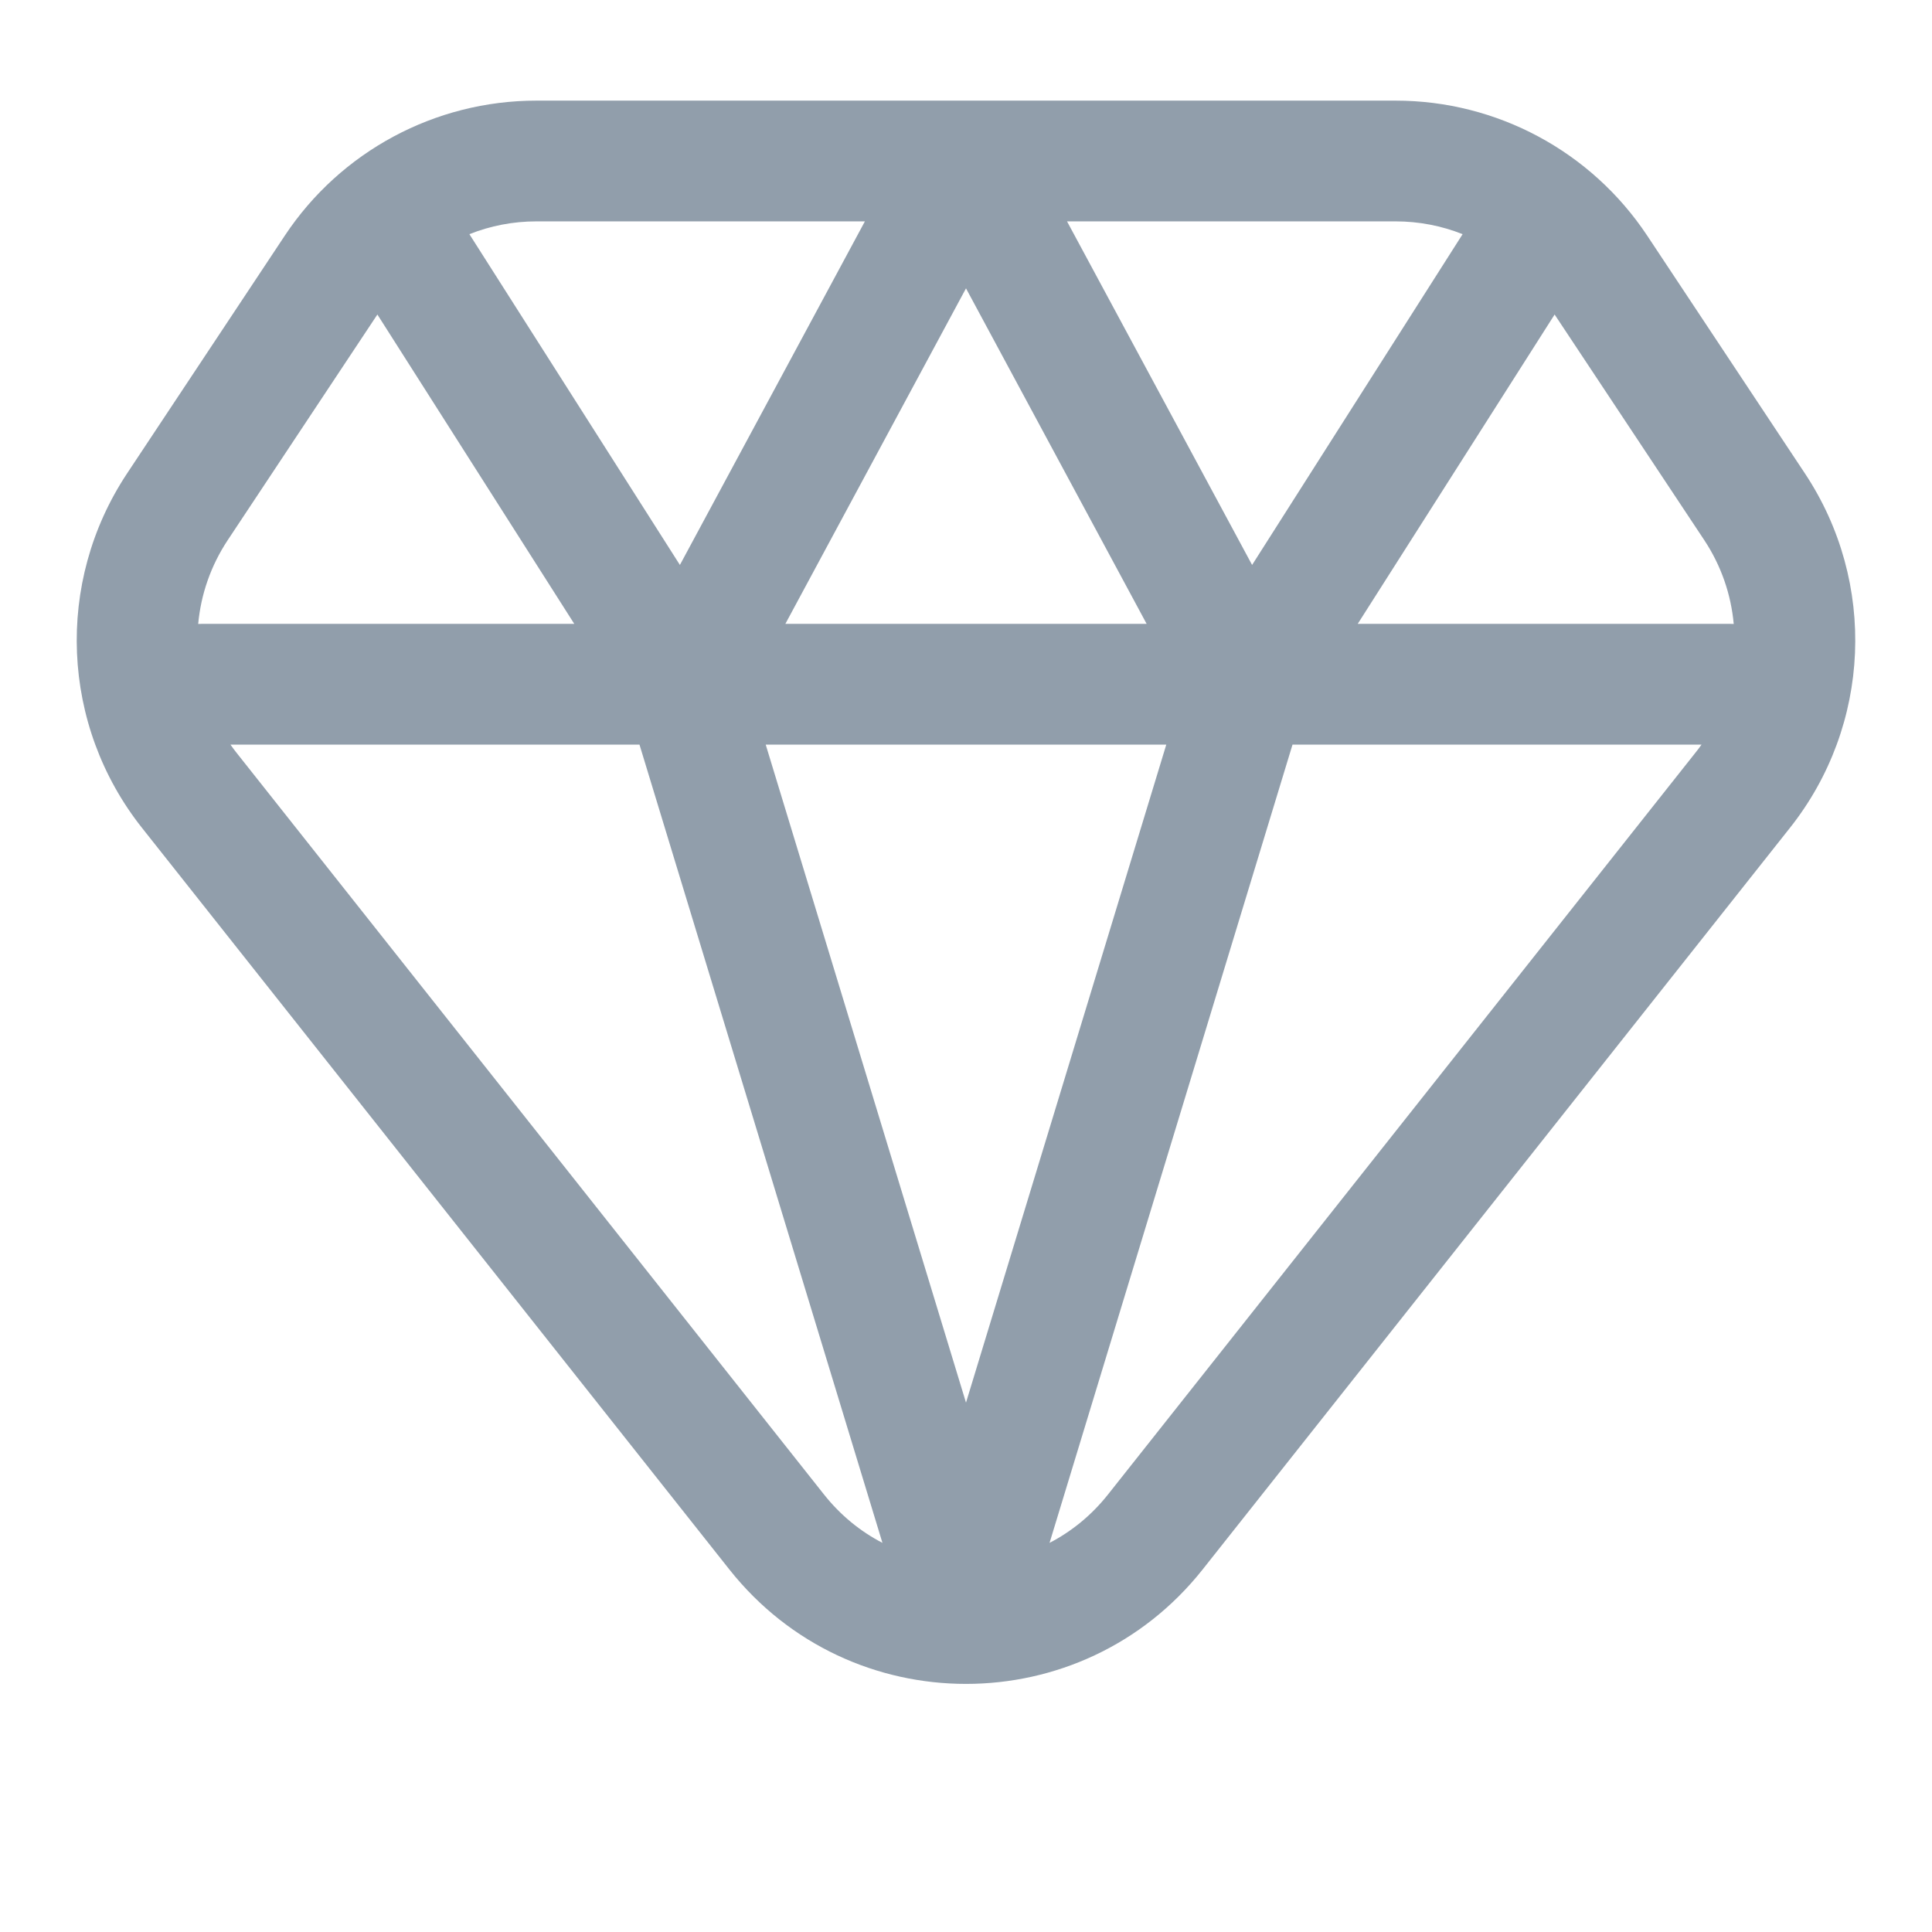 <svg width="24" height="24" viewBox="0 0 24 24" fill="none" xmlns="http://www.w3.org/2000/svg">
<path fill-rule="evenodd" clip-rule="evenodd" d="M6.663 1.25C5.406 1.25 4.232 1.88 3.538 2.927L1.578 5.882C0.681 7.235 0.756 9.011 1.763 10.283L9.06 19.496C10.562 21.392 13.438 21.392 14.94 19.496L22.236 10.283C23.244 9.011 23.319 7.235 22.422 5.882L20.462 2.927C19.767 1.88 18.594 1.25 17.337 1.25H12H6.663ZM10.744 2.75H6.663C6.374 2.75 6.092 2.805 5.831 2.909L8.446 7.018L10.744 2.75ZM4.688 3.907L2.828 6.711C2.617 7.03 2.495 7.388 2.462 7.751C2.475 7.75 2.487 7.75 2.5 7.75H7.134L4.688 3.907ZM9.756 7.75H14.244L12 3.582L9.756 7.75ZM16.866 7.75H21.5C21.512 7.75 21.525 7.75 21.537 7.751C21.504 7.388 21.383 7.03 21.172 6.711L19.312 3.907L16.866 7.75ZM18.169 2.909L15.554 7.018L13.255 2.75H17.337C17.626 2.75 17.908 2.805 18.169 2.909ZM12 17.424L9.512 9.25H14.488L12 17.424ZM2.863 9.25H7.944L10.962 19.166C10.69 19.025 10.442 18.825 10.236 18.565L2.939 9.352C2.913 9.319 2.887 9.285 2.863 9.25ZM16.056 9.25L13.038 19.166C13.31 19.025 13.558 18.825 13.764 18.565L21.06 9.352C21.087 9.319 21.112 9.285 21.137 9.25H16.056Z" fill="#919EAB"/>
</svg>